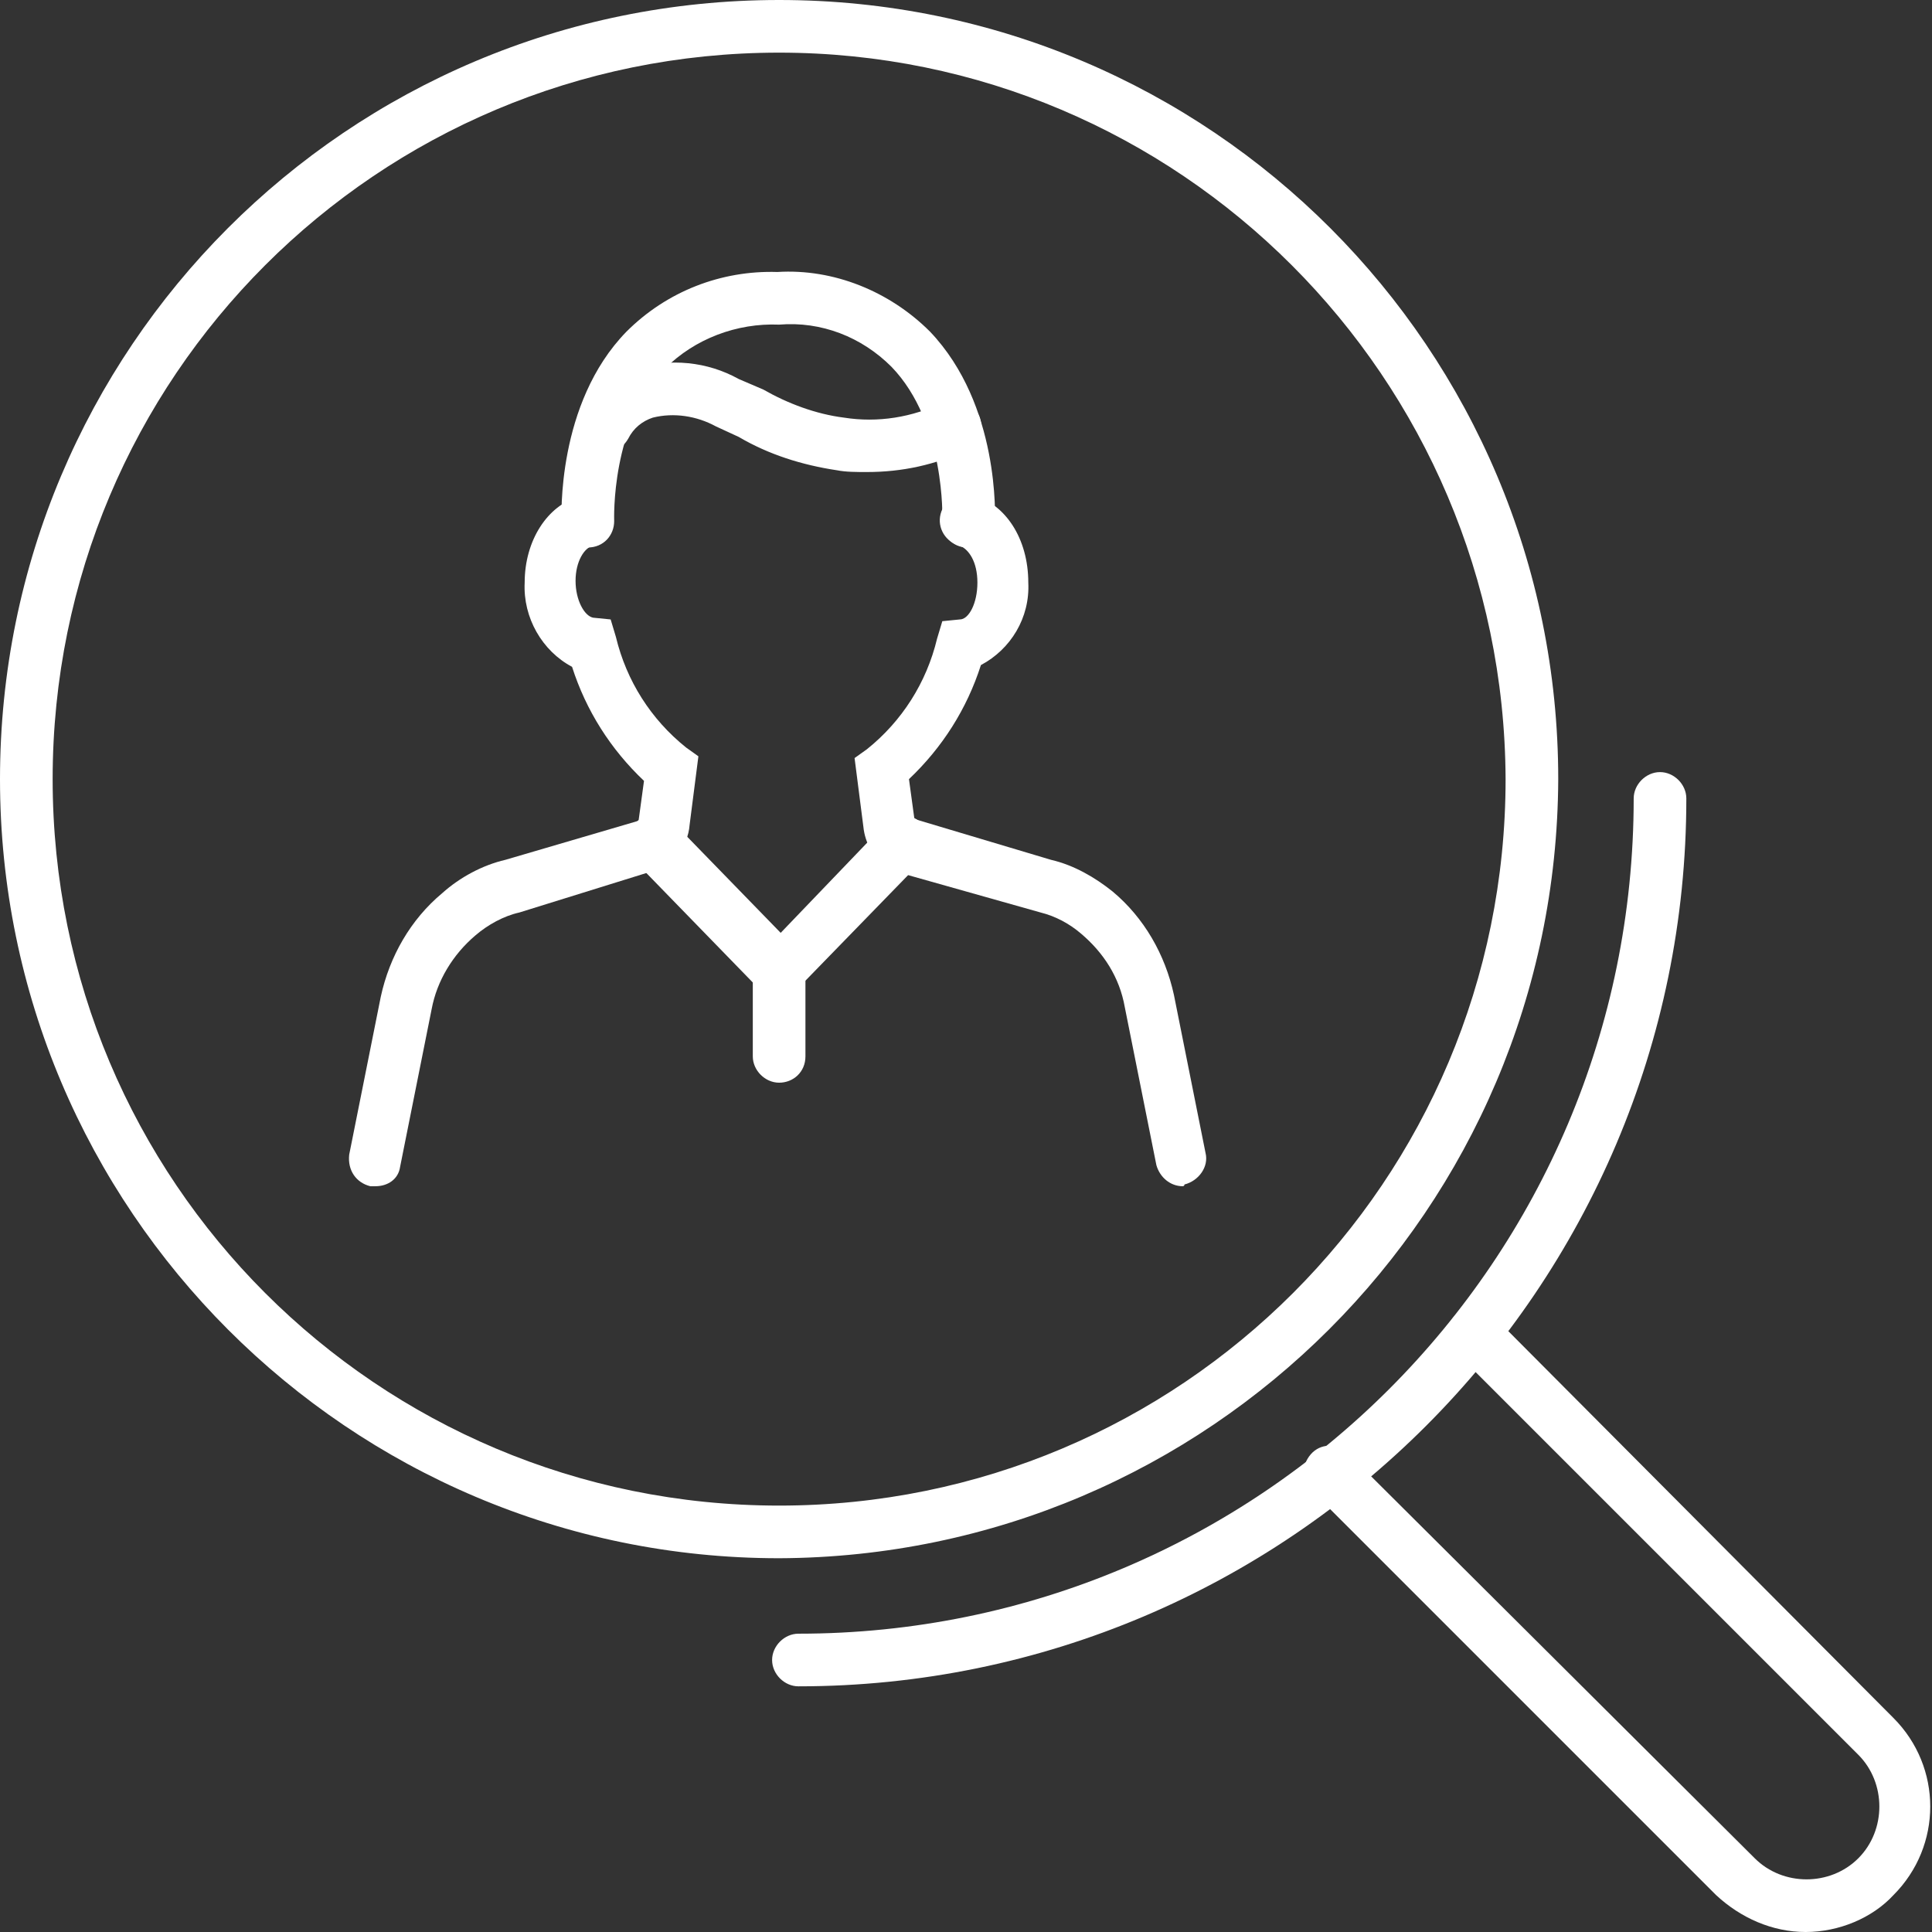 <?xml version="1.0" encoding="utf-8"?>
<!-- Generator: Adobe Illustrator 21.1.0, SVG Export Plug-In . SVG Version: 6.00 Build 0)  -->
<svg version="1.1" id="Layer_1" xmlns="http://www.w3.org/2000/svg" xmlns:xlink="http://www.w3.org/1999/xlink" x="0px" y="0px"
	 viewBox="0 0 110.1 110.1" style="enable-background:new 0 0 110.1 110.1;" xml:space="preserve">
<rect x="0" y="0" width="110.1" height="110.1" fill="#333333" stroke="none"/>
<style type="text/css">
	.st0{fill:#FFFFFF;}
</style>
<title>Asset 5</title>
<g id="Layer_2">
	<g id="Icon_Set">
		<path class="st0" d="M67.4,67.6c-0.7,0-1.3-0.5-1.5-1.2l-1.8-9c-0.3-1.7-1.2-3.1-2.5-4.2c-0.7-0.6-1.5-1-2.3-1.2l-7.8-2.2
			c-0.3-0.1-0.6-0.2-0.9-0.4c-0.8-0.5-1.3-1.3-1.4-2.3l-0.5-3.9l0.7-0.5c2-1.6,3.4-3.8,4-6.3l0.3-1l1-0.1c0.5,0,1-0.9,1-2.1
			s-0.5-1.9-1-2.1c-0.8-0.2-1.3-1-1.1-1.8s1-1.3,1.8-1.1c1.9,0.5,3.2,2.5,3.2,5c0.1,2-1,3.8-2.7,4.7c-0.8,2.5-2.2,4.7-4.1,6.5
			l0.3,2.2c0,0,0,0.1,0.1,0.1l7.7,2.3c1.3,0.3,2.5,1,3.5,1.8c1.8,1.5,3,3.6,3.5,5.9l1.8,9c0.2,0.8-0.4,1.6-1.2,1.8
			C67.5,67.6,67.4,67.6,67.4,67.6z"/>
		<path class="st0" d="M21.4,67.6c-0.1,0-0.2,0-0.3,0c-0.8-0.2-1.3-0.9-1.2-1.8l1.8-9c0.5-2.3,1.7-4.4,3.5-5.9
			c1-0.9,2.3-1.6,3.6-1.9l7.5-2.2c0.1,0,0.1-0.1,0.1-0.1l0.3-2.2c-1.9-1.8-3.3-4-4.1-6.5c-1.7-0.9-2.8-2.8-2.7-4.8
			c0-2.4,1.3-4.4,3.1-4.9c0.8-0.2,1.6,0.3,1.8,1.1c0.2,0.7-0.3,1.5-1,1.7c-0.5,0.1-1,0.9-1,2s0.5,2,1,2.1l1,0.1l0.3,1
			c0.6,2.5,2,4.7,4,6.3l0.7,0.5l-0.5,3.9c-0.1,1.3-1,2.3-2.3,2.7L29.6,52c-0.9,0.2-1.8,0.7-2.5,1.3c-1.3,1.1-2.2,2.6-2.5,4.2l-1.8,9
			C22.7,67.2,22.1,67.6,21.4,67.6z"/>
		<path class="st0" d="M33.5,31.2c-0.8,0-1.5-0.6-1.5-1.4c0-0.3-0.3-6.8,3.7-10.9c2.3-2.3,5.4-3.5,8.6-3.4c3.2-0.2,6.4,1.1,8.7,3.4
			c4,4.2,3.7,10.6,3.7,10.9c0,0.8-0.7,1.5-1.6,1.4c-0.8,0-1.5-0.7-1.4-1.6l0,0l0,0c0,0,0.2-5.5-2.9-8.7c-1.7-1.7-4-2.6-6.4-2.4
			c-2.4-0.1-4.8,0.8-6.5,2.5c-3.1,3.2-2.9,8.6-2.9,8.7C35,30.5,34.4,31.2,33.5,31.2C33.6,31.2,33.6,31.2,33.5,31.2L33.5,31.2z"/>
		<path class="st0" d="M49.4,26.9c-0.6,0-1.2,0-1.7-0.1c-2-0.3-3.9-0.9-5.6-1.9l-1.3-0.6c-1.1-0.6-2.4-0.8-3.6-0.5
			c-0.6,0.2-1.1,0.6-1.4,1.2c-0.4,0.7-1.3,1.1-2,0.7c-0.7-0.4-1.1-1.3-0.7-2c0.6-1.3,1.8-2.2,3.1-2.7c2-0.6,4.1-0.4,5.9,0.6l1.4,0.6
			c1.4,0.8,3,1.4,4.6,1.6c1.9,0.3,3.9,0,5.7-0.9c0.8-0.3,1.6,0,2,0.8c0.3,0.7,0,1.5-0.6,1.9C53.3,26.5,51.4,26.9,49.4,26.9z"/>
		<path class="st0" d="M44.4,56.9c-0.4,0-0.8-0.2-1.1-0.5l-7.1-7.3c-0.6-0.6-0.6-1.6,0-2.2c0.6-0.6,1.6-0.6,2.2,0l7.1,7.3
			c0.6,0.6,0.6,1.5,0,2.1C45.1,56.7,44.8,56.9,44.4,56.9L44.4,56.9z"/>
		<path class="st0" d="M44.4,56.9c-0.8,0-1.5-0.7-1.5-1.5c0-0.4,0.2-0.8,0.4-1l7.1-7.4c0.6-0.6,1.5-0.7,2.1-0.1
			c0.6,0.6,0.7,1.5,0.1,2.1c0,0,0,0-0.1,0.1l-7.1,7.3C45.2,56.7,44.8,56.9,44.4,56.9z"/>
		<path class="st0" d="M44.4,61.7c-0.8,0-1.5-0.7-1.5-1.5v-4.8c0-0.8,0.7-1.5,1.5-1.5s1.5,0.7,1.5,1.5v4.8
			C45.9,61.1,45.2,61.7,44.4,61.7z"/>
		<path class="st0" d="M44.4,88.8C19.9,88.8,0,68.9,0,44.4S19.8,0,44.4,0s44.4,19.9,44.4,44.4c0,0,0,0,0,0
			C88.7,68.9,68.9,88.7,44.4,88.8z M44.4,3C21.5,3,3,21.5,3,44.4c0,22.9,18.5,41.4,41.4,41.4s41.4-18.5,41.4-41.4c0,0,0,0,0,0
			C85.7,21.5,67.2,3,44.4,3z"/>
		<path class="st0" d="M45.5,96.1c-0.8,0-1.5-0.7-1.5-1.5s0.7-1.5,1.5-1.5c26.3,0,47.6-21.3,47.6-47.6c0-0.8,0.7-1.5,1.5-1.5
			s1.5,0.7,1.5,1.5C96.1,73.4,73.4,96.1,45.5,96.1z"/>
		<path class="st0" d="M102.9,110.1c-1.9,0-3.7-0.8-5.1-2.1L74.9,85.1c-0.7-0.5-0.8-1.4-0.3-2.1c0.5-0.7,1.4-0.8,2.1-0.3
			c0.1,0.1,0.2,0.2,0.3,0.3l23,22.9c1.6,1.6,4.3,1.6,5.9,0s1.6-4.3,0-5.9l0,0L82.9,77c-0.6-0.6-0.5-1.6,0.1-2.1c0.6-0.5,1.5-0.5,2,0
			l22.9,23c2.8,2.8,2.8,7.3,0,10.1C106.7,109.3,104.8,110.1,102.9,110.1L102.9,110.1z"/>
	</g>
</g>
</svg>
